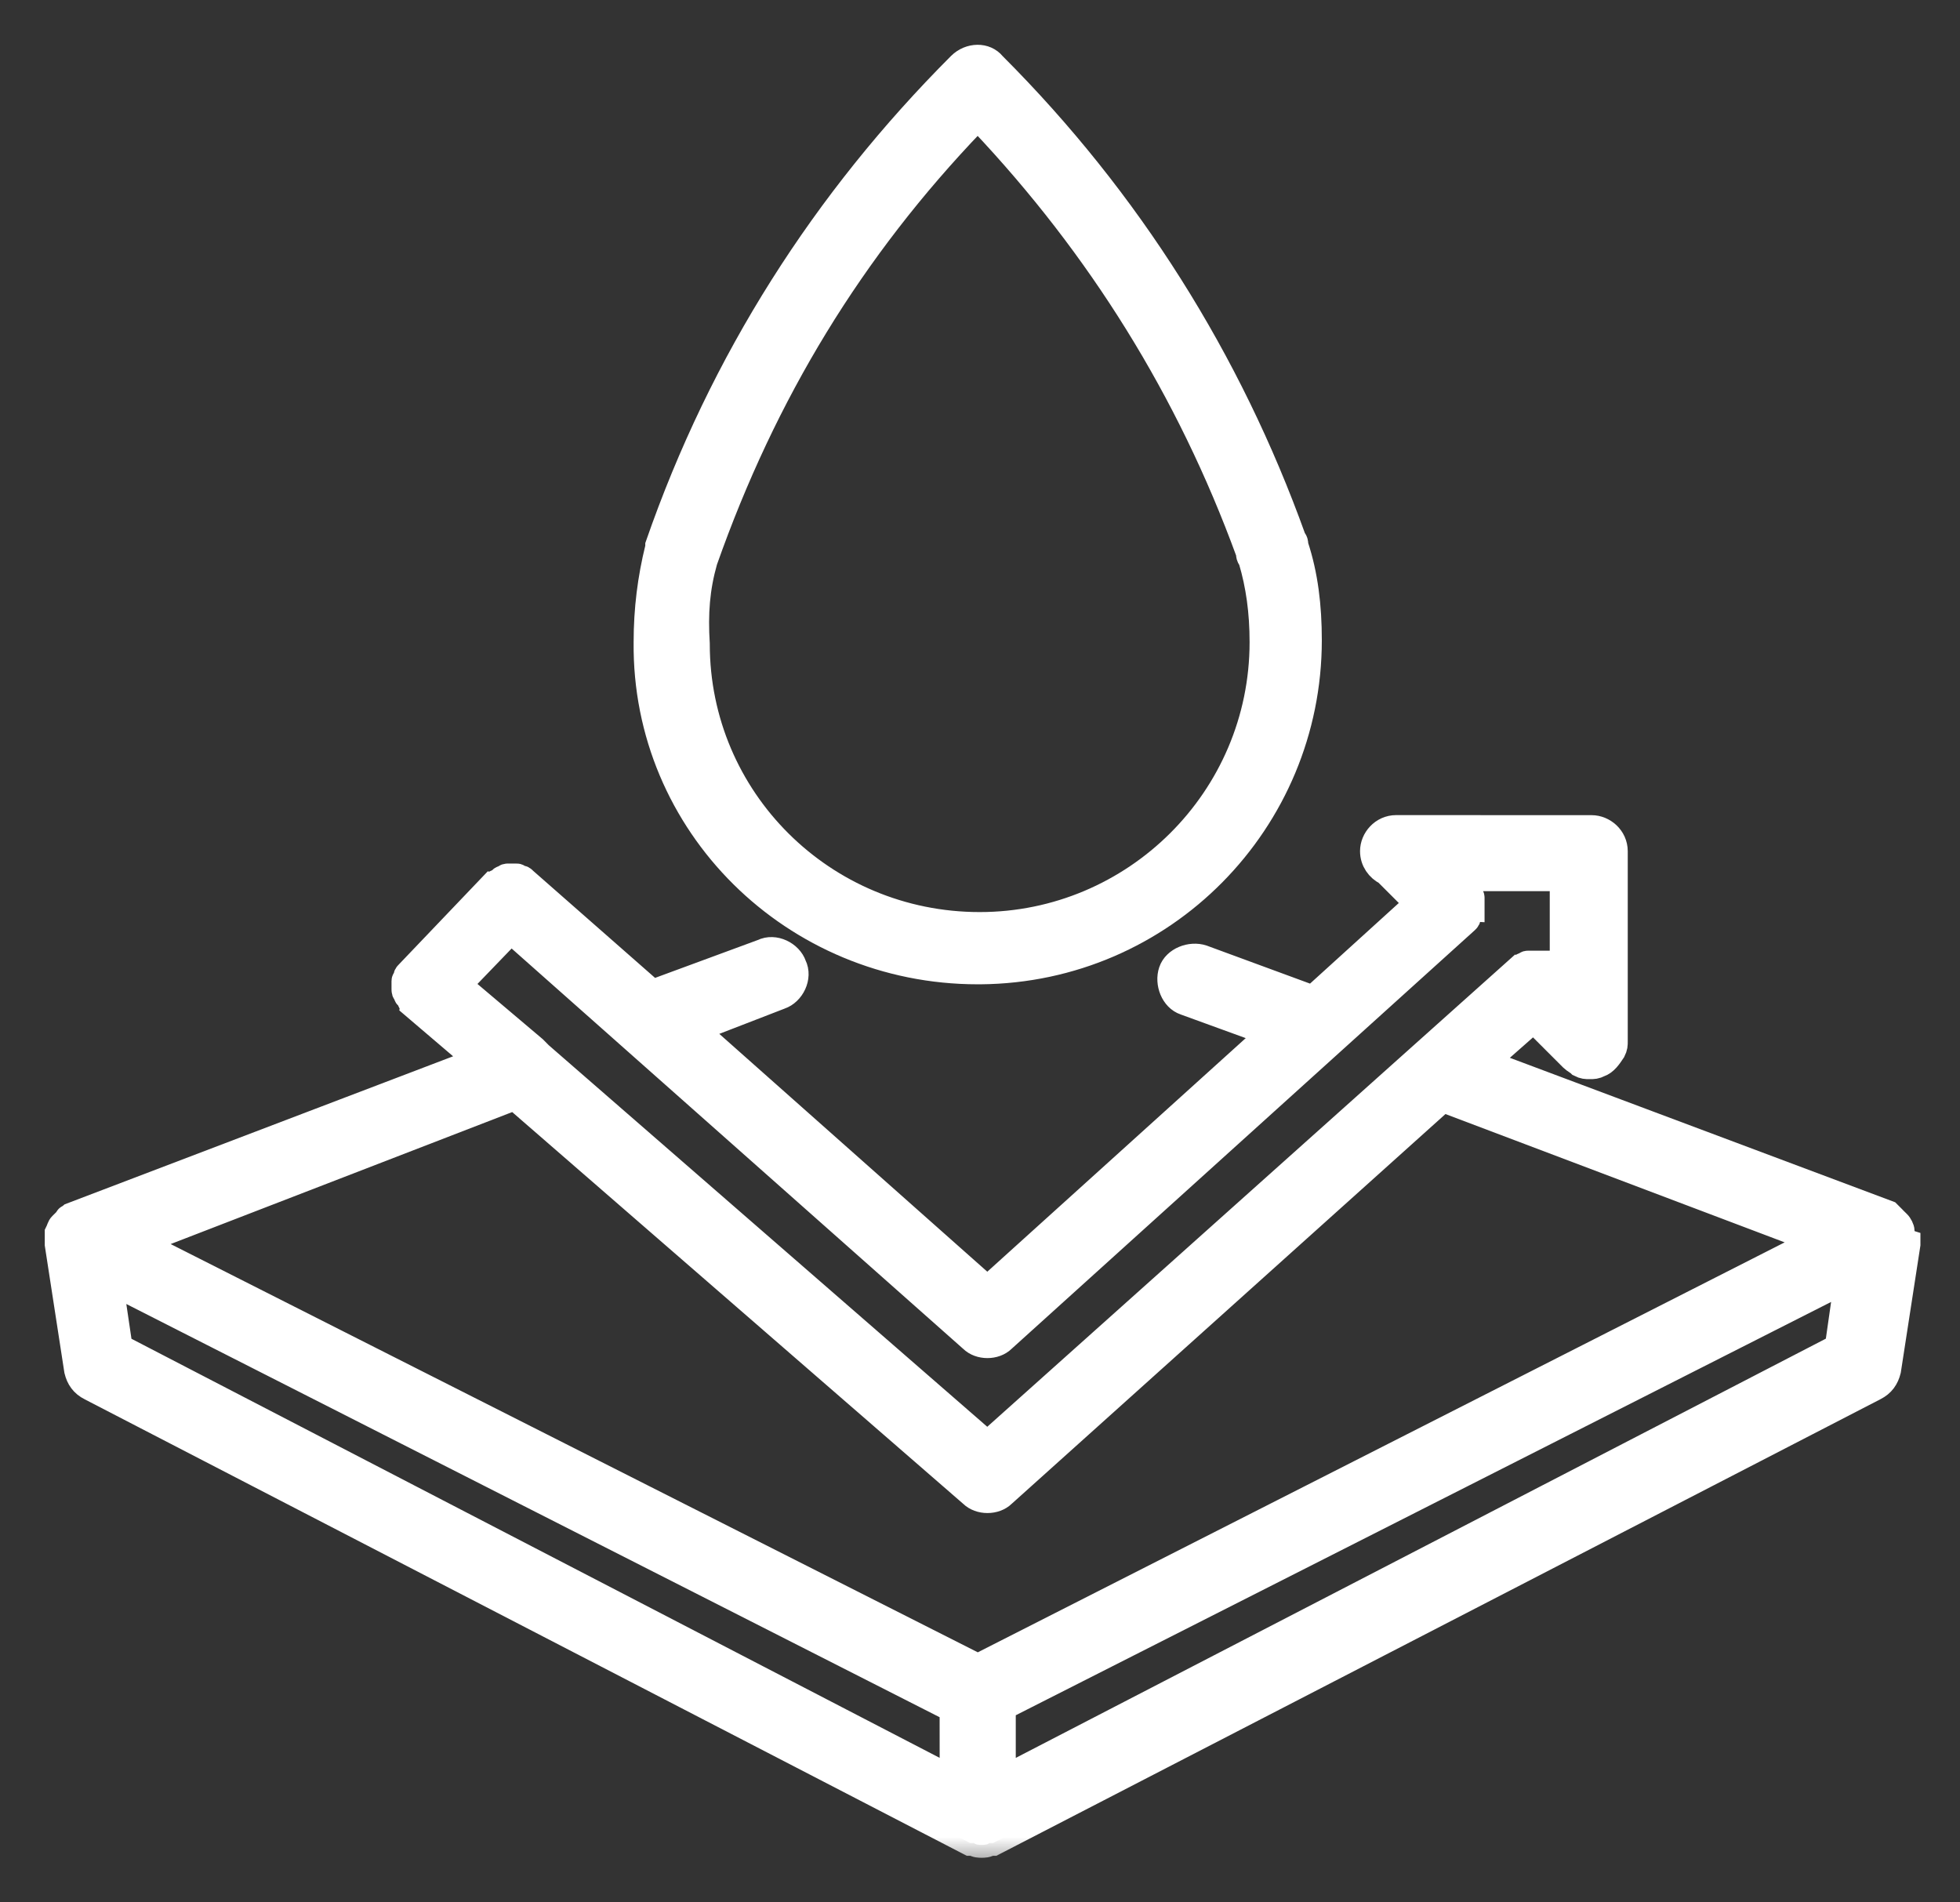 <svg width="34" height="33" viewBox="0 0 34 33" fill="none" xmlns="http://www.w3.org/2000/svg">
<rect x="0" y="0" width="34" height="33" fill="#333333" stroke="none"/>
<path d="M16.579 1.047L16.579 1.047C14.216 3.411 12.425 6.213 11.311 9.423L11.305 9.44V9.459V9.479C11.171 10.021 11.103 10.563 11.103 11.139C11.069 14.361 13.71 16.963 16.96 16.963H17.007L17.008 16.963C20.241 16.937 22.818 14.31 22.818 11.105C22.818 10.5 22.751 9.954 22.583 9.441C22.582 9.406 22.577 9.352 22.536 9.3C21.422 6.203 19.669 3.409 17.313 1.051C17.129 0.827 16.785 0.843 16.579 1.047ZM12.201 11.173H12.201L12.201 11.166C12.168 10.639 12.201 10.216 12.33 9.762C13.354 6.858 14.864 4.379 16.96 2.195C18.989 4.344 20.531 6.816 21.553 9.613C21.554 9.647 21.56 9.699 21.599 9.749C21.724 10.168 21.788 10.62 21.788 11.139C21.788 13.799 19.621 15.933 16.995 15.933C14.334 15.933 12.201 13.798 12.201 11.173Z" fill="white" stroke="white" stroke-width="0.223"/>
<mask id="path-2-outside-1_311_6500" maskUnits="userSpaceOnUse" x="0" y="13.363" width="34" height="19" fill="black">
<rect fill="white" y="13.363" width="34" height="19"/>
<path d="M32.988 21.452V21.384V21.351C32.988 21.317 32.955 21.249 32.921 21.217C32.887 21.183 32.853 21.149 32.819 21.116C32.819 21.116 32.786 21.116 32.786 21.082L32.752 21.048L25.764 18.428L26.603 17.689L27.275 18.361C27.309 18.395 27.376 18.428 27.409 18.462C27.476 18.496 27.51 18.496 27.576 18.496C27.644 18.496 27.678 18.496 27.744 18.462C27.845 18.428 27.912 18.328 27.979 18.227C28.013 18.159 28.013 18.126 28.013 18.059V14.767C28.013 14.531 27.811 14.364 27.61 14.364L24.219 14.363C23.984 14.363 23.816 14.564 23.816 14.765C23.816 14.933 23.917 15.068 24.051 15.134L24.589 15.672L22.775 17.319L20.859 16.614C20.657 16.547 20.388 16.648 20.321 16.85C20.253 17.051 20.354 17.32 20.556 17.387L22.035 17.925L17.128 22.36L12.055 17.858L13.534 17.286C13.735 17.219 13.87 16.95 13.769 16.748C13.701 16.547 13.433 16.412 13.231 16.513L11.316 17.219L9.098 15.271C9.064 15.237 9.064 15.237 9.03 15.237C8.996 15.237 8.996 15.203 8.963 15.203H8.895H8.828C8.794 15.203 8.76 15.203 8.76 15.237C8.726 15.237 8.692 15.237 8.692 15.271C8.659 15.271 8.659 15.305 8.625 15.305C8.591 15.305 8.591 15.338 8.557 15.338L7.082 16.883C7.049 16.917 7.049 16.917 7.049 16.951C7.049 16.985 7.015 16.985 7.015 17.018V17.086V17.154C7.015 17.187 7.015 17.221 7.049 17.221C7.049 17.255 7.049 17.289 7.082 17.289C7.082 17.323 7.116 17.323 7.116 17.356C7.116 17.39 7.15 17.39 7.15 17.424L8.292 18.398L1.236 21.087L1.201 21.117C1.201 21.117 1.168 21.117 1.168 21.151C1.134 21.184 1.1 21.218 1.066 21.252C1.034 21.284 1.034 21.318 1 21.386V21.419V21.487V21.555V21.588L1.337 23.773C1.37 23.907 1.438 24.008 1.572 24.075L16.826 31.969H16.86H16.894C16.928 32.003 16.995 32.003 17.028 32.003C17.062 32.003 17.129 32.003 17.162 31.969H17.195H17.229L32.518 24.073C32.652 24.005 32.719 23.905 32.753 23.77L33.09 21.586V21.552C32.988 21.52 33.022 21.486 32.988 21.452ZM17.128 23.335C17.229 23.335 17.329 23.301 17.397 23.233L25.427 15.976C25.461 15.943 25.461 15.943 25.461 15.909C25.461 15.875 25.495 15.875 25.495 15.841C25.495 15.808 25.495 15.774 25.529 15.774V15.706V15.639V15.571C25.529 15.537 25.495 15.537 25.495 15.504C25.495 15.47 25.461 15.47 25.461 15.436L25.26 15.235H27.107V17.085L26.906 16.816C26.872 16.782 26.872 16.782 26.838 16.782C26.806 16.782 26.806 16.748 26.772 16.748C26.738 16.748 26.704 16.748 26.704 16.715H26.637H26.569H26.502C26.468 16.715 26.468 16.748 26.434 16.748C26.4 16.748 26.4 16.782 26.367 16.782L17.128 25.048L9.367 18.295C9.333 18.261 9.299 18.227 9.266 18.193L7.956 17.085L8.863 16.144L16.859 23.233C16.927 23.301 17.028 23.335 17.128 23.335ZM8.93 19.034L16.86 25.922C16.928 25.989 17.028 26.023 17.129 26.023C17.23 26.023 17.331 25.989 17.398 25.922L25.026 19.068L31.511 21.521L16.962 28.913L2.411 21.553L8.93 19.034ZM1.907 22.225L16.523 29.651L16.524 30.861L2.076 23.369L1.907 22.225ZM17.397 30.861V29.617L32.046 22.191L31.878 23.367L17.397 30.861Z"/>
</mask>
<path d="M32.988 21.452V21.384V21.351C32.988 21.317 32.955 21.249 32.921 21.217C32.887 21.183 32.853 21.149 32.819 21.116C32.819 21.116 32.786 21.116 32.786 21.082L32.752 21.048L25.764 18.428L26.603 17.689L27.275 18.361C27.309 18.395 27.376 18.428 27.409 18.462C27.476 18.496 27.51 18.496 27.576 18.496C27.644 18.496 27.678 18.496 27.744 18.462C27.845 18.428 27.912 18.328 27.979 18.227C28.013 18.159 28.013 18.126 28.013 18.059V14.767C28.013 14.531 27.811 14.364 27.61 14.364L24.219 14.363C23.984 14.363 23.816 14.564 23.816 14.765C23.816 14.933 23.917 15.068 24.051 15.134L24.589 15.672L22.775 17.319L20.859 16.614C20.657 16.547 20.388 16.648 20.321 16.85C20.253 17.051 20.354 17.32 20.556 17.387L22.035 17.925L17.128 22.36L12.055 17.858L13.534 17.286C13.735 17.219 13.87 16.95 13.769 16.748C13.701 16.547 13.433 16.412 13.231 16.513L11.316 17.219L9.098 15.271C9.064 15.237 9.064 15.237 9.03 15.237C8.996 15.237 8.996 15.203 8.963 15.203H8.895H8.828C8.794 15.203 8.76 15.203 8.76 15.237C8.726 15.237 8.692 15.237 8.692 15.271C8.659 15.271 8.659 15.305 8.625 15.305C8.591 15.305 8.591 15.338 8.557 15.338L7.082 16.883C7.049 16.917 7.049 16.917 7.049 16.951C7.049 16.985 7.015 16.985 7.015 17.018V17.086V17.154C7.015 17.187 7.015 17.221 7.049 17.221C7.049 17.255 7.049 17.289 7.082 17.289C7.082 17.323 7.116 17.323 7.116 17.356C7.116 17.39 7.15 17.39 7.15 17.424L8.292 18.398L1.236 21.087L1.201 21.117C1.201 21.117 1.168 21.117 1.168 21.151C1.134 21.184 1.1 21.218 1.066 21.252C1.034 21.284 1.034 21.318 1 21.386V21.419V21.487V21.555V21.588L1.337 23.773C1.37 23.907 1.438 24.008 1.572 24.075L16.826 31.969H16.86H16.894C16.928 32.003 16.995 32.003 17.028 32.003C17.062 32.003 17.129 32.003 17.162 31.969H17.195H17.229L32.518 24.073C32.652 24.005 32.719 23.905 32.753 23.77L33.09 21.586V21.552C32.988 21.52 33.022 21.486 32.988 21.452ZM17.128 23.335C17.229 23.335 17.329 23.301 17.397 23.233L25.427 15.976C25.461 15.943 25.461 15.943 25.461 15.909C25.461 15.875 25.495 15.875 25.495 15.841C25.495 15.808 25.495 15.774 25.529 15.774V15.706V15.639V15.571C25.529 15.537 25.495 15.537 25.495 15.504C25.495 15.47 25.461 15.47 25.461 15.436L25.26 15.235H27.107V17.085L26.906 16.816C26.872 16.782 26.872 16.782 26.838 16.782C26.806 16.782 26.806 16.748 26.772 16.748C26.738 16.748 26.704 16.748 26.704 16.715H26.637H26.569H26.502C26.468 16.715 26.468 16.748 26.434 16.748C26.4 16.748 26.4 16.782 26.367 16.782L17.128 25.048L9.367 18.295C9.333 18.261 9.299 18.227 9.266 18.193L7.956 17.085L8.863 16.144L16.859 23.233C16.927 23.301 17.028 23.335 17.128 23.335ZM8.93 19.034L16.86 25.922C16.928 25.989 17.028 26.023 17.129 26.023C17.23 26.023 17.331 25.989 17.398 25.922L25.026 19.068L31.511 21.521L16.962 28.913L2.411 21.553L8.93 19.034ZM1.907 22.225L16.523 29.651L16.524 30.861L2.076 23.369L1.907 22.225ZM17.397 30.861V29.617L32.046 22.191L31.878 23.367L17.397 30.861Z" fill="white"/>
<path d="M32.988 21.452V21.384V21.351C32.988 21.317 32.955 21.249 32.921 21.217C32.887 21.183 32.853 21.149 32.819 21.116C32.819 21.116 32.786 21.116 32.786 21.082L32.752 21.048L25.764 18.428L26.603 17.689L27.275 18.361C27.309 18.395 27.376 18.428 27.409 18.462C27.476 18.496 27.51 18.496 27.576 18.496C27.644 18.496 27.678 18.496 27.744 18.462C27.845 18.428 27.912 18.328 27.979 18.227C28.013 18.159 28.013 18.126 28.013 18.059V14.767C28.013 14.531 27.811 14.364 27.61 14.364L24.219 14.363C23.984 14.363 23.816 14.564 23.816 14.765C23.816 14.933 23.917 15.068 24.051 15.134L24.589 15.672L22.775 17.319L20.859 16.614C20.657 16.547 20.388 16.648 20.321 16.85C20.253 17.051 20.354 17.32 20.556 17.387L22.035 17.925L17.128 22.36L12.055 17.858L13.534 17.286C13.735 17.219 13.87 16.95 13.769 16.748C13.701 16.547 13.433 16.412 13.231 16.513L11.316 17.219L9.098 15.271C9.064 15.237 9.064 15.237 9.03 15.237C8.996 15.237 8.996 15.203 8.963 15.203H8.895H8.828C8.794 15.203 8.76 15.203 8.76 15.237C8.726 15.237 8.692 15.237 8.692 15.271C8.659 15.271 8.659 15.305 8.625 15.305C8.591 15.305 8.591 15.338 8.557 15.338L7.082 16.883C7.049 16.917 7.049 16.917 7.049 16.951C7.049 16.985 7.015 16.985 7.015 17.018V17.086V17.154C7.015 17.187 7.015 17.221 7.049 17.221C7.049 17.255 7.049 17.289 7.082 17.289C7.082 17.323 7.116 17.323 7.116 17.356C7.116 17.39 7.15 17.39 7.15 17.424L8.292 18.398L1.236 21.087L1.201 21.117C1.201 21.117 1.168 21.117 1.168 21.151C1.134 21.184 1.1 21.218 1.066 21.252C1.034 21.284 1.034 21.318 1 21.386V21.419V21.487V21.555V21.588L1.337 23.773C1.37 23.907 1.438 24.008 1.572 24.075L16.826 31.969H16.86H16.894C16.928 32.003 16.995 32.003 17.028 32.003C17.062 32.003 17.129 32.003 17.162 31.969H17.195H17.229L32.518 24.073C32.652 24.005 32.719 23.905 32.753 23.77L33.09 21.586V21.552C32.988 21.52 33.022 21.486 32.988 21.452ZM17.128 23.335C17.229 23.335 17.329 23.301 17.397 23.233L25.427 15.976C25.461 15.943 25.461 15.943 25.461 15.909C25.461 15.875 25.495 15.875 25.495 15.841C25.495 15.808 25.495 15.774 25.529 15.774V15.706V15.639V15.571C25.529 15.537 25.495 15.537 25.495 15.504C25.495 15.47 25.461 15.47 25.461 15.436L25.26 15.235H27.107V17.085L26.906 16.816C26.872 16.782 26.872 16.782 26.838 16.782C26.806 16.782 26.806 16.748 26.772 16.748C26.738 16.748 26.704 16.748 26.704 16.715H26.637H26.569H26.502C26.468 16.715 26.468 16.748 26.434 16.748C26.4 16.748 26.4 16.782 26.367 16.782L17.128 25.048L9.367 18.295C9.333 18.261 9.299 18.227 9.266 18.193L7.956 17.085L8.863 16.144L16.859 23.233C16.927 23.301 17.028 23.335 17.128 23.335ZM8.93 19.034L16.86 25.922C16.928 25.989 17.028 26.023 17.129 26.023C17.23 26.023 17.331 25.989 17.398 25.922L25.026 19.068L31.511 21.521L16.962 28.913L2.411 21.553L8.93 19.034ZM1.907 22.225L16.523 29.651L16.524 30.861L2.076 23.369L1.907 22.225ZM17.397 30.861V29.617L32.046 22.191L31.878 23.367L17.397 30.861Z" stroke="white" stroke-width="0.447" mask="url(#path-2-outside-1_311_6500)"/>
</svg>
